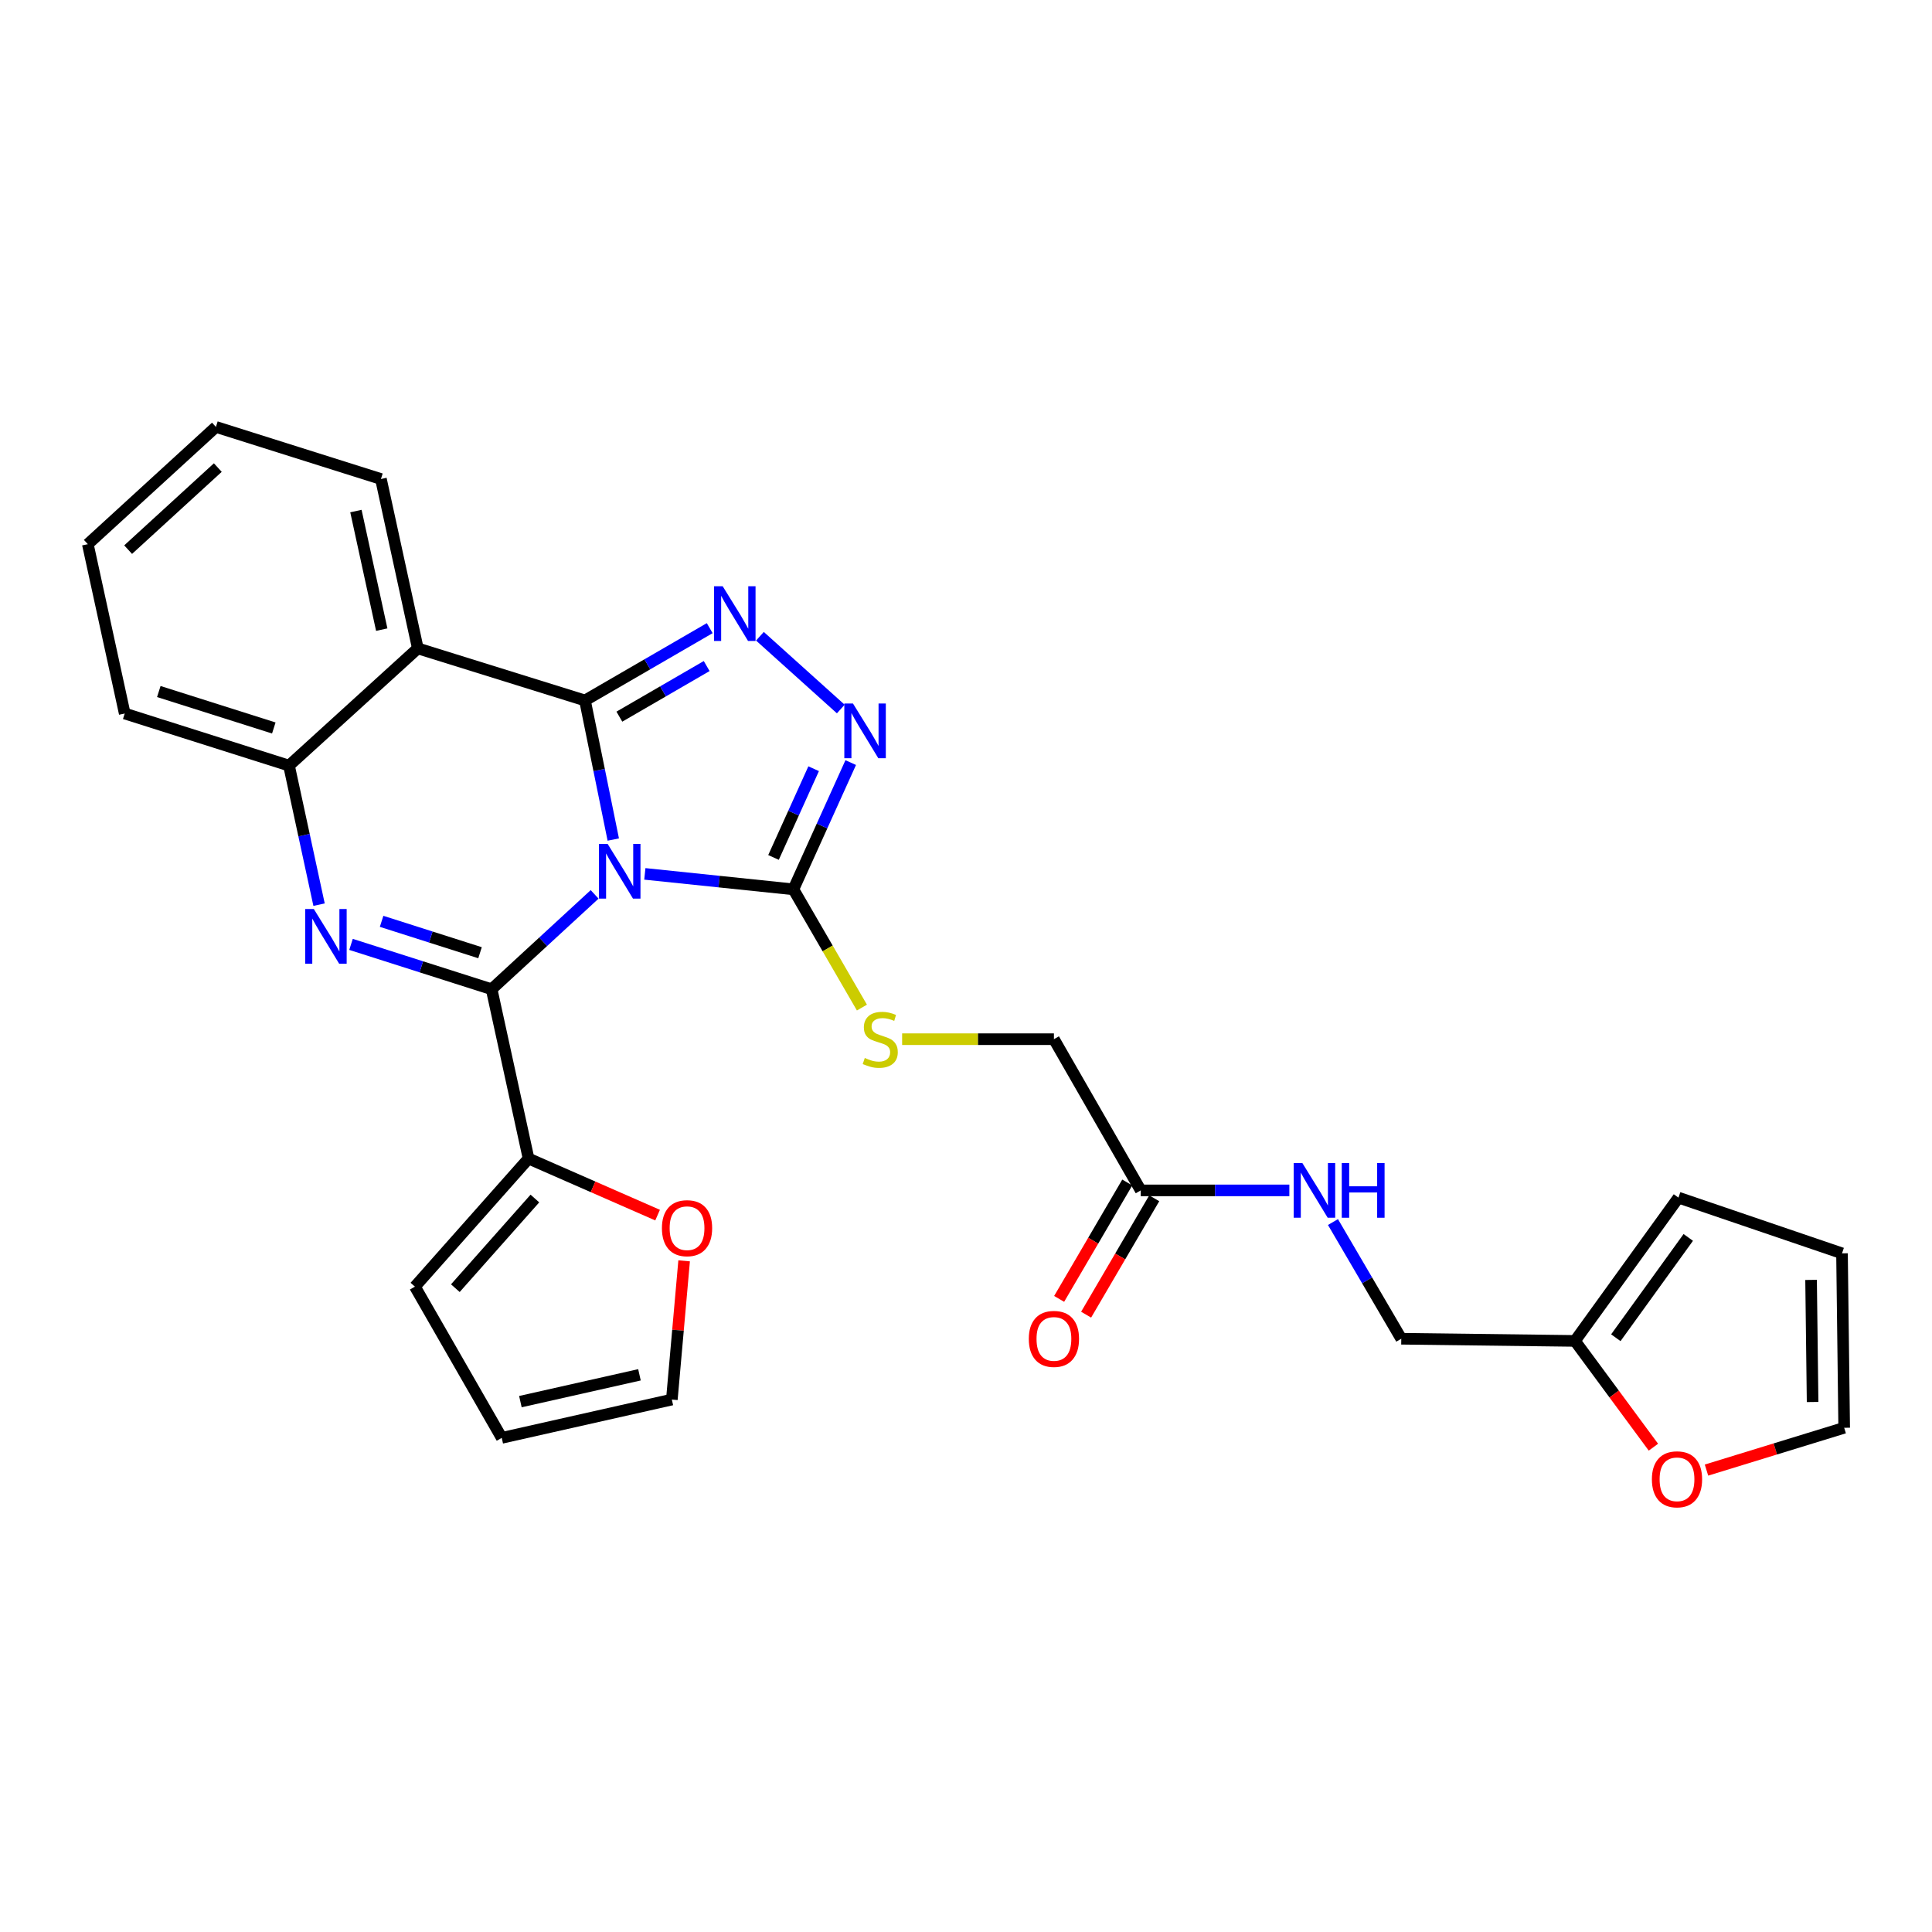 <?xml version='1.0' encoding='iso-8859-1'?>
<svg version='1.1' baseProfile='full'
              xmlns='http://www.w3.org/2000/svg'
                      xmlns:rdkit='http://www.rdkit.org/xml'
                      xmlns:xlink='http://www.w3.org/1999/xlink'
                  xml:space='preserve'
width='1000px' height='1000px' viewBox='0 0 1000 1000'>
<!-- END OF HEADER -->
<rect style='opacity:1.0;fill:#FFFFFF;stroke:none' width='1000' height='1000' x='0' y='0'> </rect>
<path class='bond-0' d='M 317.431,434.549 L 310.108,398.551' style='fill:none;fill-rule:evenodd;stroke:#0000FF;stroke-width:6px;stroke-linecap:butt;stroke-linejoin:miter;stroke-opacity:1' />
<path class='bond-0' d='M 310.108,398.551 L 302.785,362.554' style='fill:none;fill-rule:evenodd;stroke:#000000;stroke-width:6px;stroke-linecap:butt;stroke-linejoin:miter;stroke-opacity:1' />
<path class='bond-1' d='M 307.777,462.929 L 281.12,487.476' style='fill:none;fill-rule:evenodd;stroke:#0000FF;stroke-width:6px;stroke-linecap:butt;stroke-linejoin:miter;stroke-opacity:1' />
<path class='bond-1' d='M 281.12,487.476 L 254.463,512.023' style='fill:none;fill-rule:evenodd;stroke:#000000;stroke-width:6px;stroke-linecap:butt;stroke-linejoin:miter;stroke-opacity:1' />
<path class='bond-4' d='M 333.77,452.318 L 372.212,456.319' style='fill:none;fill-rule:evenodd;stroke:#0000FF;stroke-width:6px;stroke-linecap:butt;stroke-linejoin:miter;stroke-opacity:1' />
<path class='bond-4' d='M 372.212,456.319 L 410.655,460.321' style='fill:none;fill-rule:evenodd;stroke:#000000;stroke-width:6px;stroke-linecap:butt;stroke-linejoin:miter;stroke-opacity:1' />
<path class='bond-3' d='M 302.785,362.554 L 335.066,343.845' style='fill:none;fill-rule:evenodd;stroke:#000000;stroke-width:6px;stroke-linecap:butt;stroke-linejoin:miter;stroke-opacity:1' />
<path class='bond-3' d='M 335.066,343.845 L 367.347,325.135' style='fill:none;fill-rule:evenodd;stroke:#0000FF;stroke-width:6px;stroke-linecap:butt;stroke-linejoin:miter;stroke-opacity:1' />
<path class='bond-3' d='M 320.582,370.939 L 343.179,357.843' style='fill:none;fill-rule:evenodd;stroke:#000000;stroke-width:6px;stroke-linecap:butt;stroke-linejoin:miter;stroke-opacity:1' />
<path class='bond-3' d='M 343.179,357.843 L 365.776,344.746' style='fill:none;fill-rule:evenodd;stroke:#0000FF;stroke-width:6px;stroke-linecap:butt;stroke-linejoin:miter;stroke-opacity:1' />
<path class='bond-5' d='M 302.785,362.554 L 216.262,335.607' style='fill:none;fill-rule:evenodd;stroke:#000000;stroke-width:6px;stroke-linecap:butt;stroke-linejoin:miter;stroke-opacity:1' />
<path class='bond-2' d='M 254.463,512.023 L 218.074,500.418' style='fill:none;fill-rule:evenodd;stroke:#000000;stroke-width:6px;stroke-linecap:butt;stroke-linejoin:miter;stroke-opacity:1' />
<path class='bond-2' d='M 218.074,500.418 L 181.686,488.814' style='fill:none;fill-rule:evenodd;stroke:#0000FF;stroke-width:6px;stroke-linecap:butt;stroke-linejoin:miter;stroke-opacity:1' />
<path class='bond-2' d='M 248.462,493.127 L 222.99,485.004' style='fill:none;fill-rule:evenodd;stroke:#000000;stroke-width:6px;stroke-linecap:butt;stroke-linejoin:miter;stroke-opacity:1' />
<path class='bond-2' d='M 222.99,485.004 L 197.518,476.881' style='fill:none;fill-rule:evenodd;stroke:#0000FF;stroke-width:6px;stroke-linecap:butt;stroke-linejoin:miter;stroke-opacity:1' />
<path class='bond-8' d='M 254.463,512.023 L 273.581,599.669' style='fill:none;fill-rule:evenodd;stroke:#000000;stroke-width:6px;stroke-linecap:butt;stroke-linejoin:miter;stroke-opacity:1' />
<path class='bond-7' d='M 165.145,468.25 L 157.365,432.26' style='fill:none;fill-rule:evenodd;stroke:#0000FF;stroke-width:6px;stroke-linecap:butt;stroke-linejoin:miter;stroke-opacity:1' />
<path class='bond-7' d='M 157.365,432.26 L 149.586,396.27' style='fill:none;fill-rule:evenodd;stroke:#000000;stroke-width:6px;stroke-linecap:butt;stroke-linejoin:miter;stroke-opacity:1' />
<path class='bond-28' d='M 393.336,329.319 L 435.189,366.988' style='fill:none;fill-rule:evenodd;stroke:#0000FF;stroke-width:6px;stroke-linecap:butt;stroke-linejoin:miter;stroke-opacity:1' />
<path class='bond-6' d='M 410.655,460.321 L 425.495,427.517' style='fill:none;fill-rule:evenodd;stroke:#000000;stroke-width:6px;stroke-linecap:butt;stroke-linejoin:miter;stroke-opacity:1' />
<path class='bond-6' d='M 425.495,427.517 L 440.335,394.712' style='fill:none;fill-rule:evenodd;stroke:#0000FF;stroke-width:6px;stroke-linecap:butt;stroke-linejoin:miter;stroke-opacity:1' />
<path class='bond-6' d='M 400.366,443.811 L 410.754,420.848' style='fill:none;fill-rule:evenodd;stroke:#000000;stroke-width:6px;stroke-linecap:butt;stroke-linejoin:miter;stroke-opacity:1' />
<path class='bond-6' d='M 410.754,420.848 L 421.142,397.885' style='fill:none;fill-rule:evenodd;stroke:#0000FF;stroke-width:6px;stroke-linecap:butt;stroke-linejoin:miter;stroke-opacity:1' />
<path class='bond-9' d='M 410.655,460.321 L 428.393,490.921' style='fill:none;fill-rule:evenodd;stroke:#000000;stroke-width:6px;stroke-linecap:butt;stroke-linejoin:miter;stroke-opacity:1' />
<path class='bond-9' d='M 428.393,490.921 L 446.131,521.521' style='fill:none;fill-rule:evenodd;stroke:#CCCC00;stroke-width:6px;stroke-linecap:butt;stroke-linejoin:miter;stroke-opacity:1' />
<path class='bond-24' d='M 216.262,335.607 L 197.17,247.933' style='fill:none;fill-rule:evenodd;stroke:#000000;stroke-width:6px;stroke-linecap:butt;stroke-linejoin:miter;stroke-opacity:1' />
<path class='bond-24' d='M 197.589,325.898 L 184.225,264.527' style='fill:none;fill-rule:evenodd;stroke:#000000;stroke-width:6px;stroke-linecap:butt;stroke-linejoin:miter;stroke-opacity:1' />
<path class='bond-29' d='M 216.262,335.607 L 149.586,396.27' style='fill:none;fill-rule:evenodd;stroke:#000000;stroke-width:6px;stroke-linecap:butt;stroke-linejoin:miter;stroke-opacity:1' />
<path class='bond-25' d='M 149.586,396.27 L 64.555,369.313' style='fill:none;fill-rule:evenodd;stroke:#000000;stroke-width:6px;stroke-linecap:butt;stroke-linejoin:miter;stroke-opacity:1' />
<path class='bond-25' d='M 141.72,376.803 L 82.199,357.934' style='fill:none;fill-rule:evenodd;stroke:#000000;stroke-width:6px;stroke-linecap:butt;stroke-linejoin:miter;stroke-opacity:1' />
<path class='bond-11' d='M 273.581,599.669 L 306.976,614.306' style='fill:none;fill-rule:evenodd;stroke:#000000;stroke-width:6px;stroke-linecap:butt;stroke-linejoin:miter;stroke-opacity:1' />
<path class='bond-11' d='M 306.976,614.306 L 340.371,628.943' style='fill:none;fill-rule:evenodd;stroke:#FF0000;stroke-width:6px;stroke-linecap:butt;stroke-linejoin:miter;stroke-opacity:1' />
<path class='bond-14' d='M 273.581,599.669 L 214.761,665.959' style='fill:none;fill-rule:evenodd;stroke:#000000;stroke-width:6px;stroke-linecap:butt;stroke-linejoin:miter;stroke-opacity:1' />
<path class='bond-14' d='M 276.86,620.351 L 235.686,666.754' style='fill:none;fill-rule:evenodd;stroke:#000000;stroke-width:6px;stroke-linecap:butt;stroke-linejoin:miter;stroke-opacity:1' />
<path class='bond-22' d='M 466.942,537.883 L 506.225,537.883' style='fill:none;fill-rule:evenodd;stroke:#CCCC00;stroke-width:6px;stroke-linecap:butt;stroke-linejoin:miter;stroke-opacity:1' />
<path class='bond-22' d='M 506.225,537.883 L 545.508,537.883' style='fill:none;fill-rule:evenodd;stroke:#000000;stroke-width:6px;stroke-linecap:butt;stroke-linejoin:miter;stroke-opacity:1' />
<path class='bond-10' d='M 590.451,616.145 L 545.508,537.883' style='fill:none;fill-rule:evenodd;stroke:#000000;stroke-width:6px;stroke-linecap:butt;stroke-linejoin:miter;stroke-opacity:1' />
<path class='bond-15' d='M 590.451,616.145 L 628.908,616.145' style='fill:none;fill-rule:evenodd;stroke:#000000;stroke-width:6px;stroke-linecap:butt;stroke-linejoin:miter;stroke-opacity:1' />
<path class='bond-15' d='M 628.908,616.145 L 667.366,616.145' style='fill:none;fill-rule:evenodd;stroke:#0000FF;stroke-width:6px;stroke-linecap:butt;stroke-linejoin:miter;stroke-opacity:1' />
<path class='bond-21' d='M 583.469,612.059 L 565.839,642.181' style='fill:none;fill-rule:evenodd;stroke:#000000;stroke-width:6px;stroke-linecap:butt;stroke-linejoin:miter;stroke-opacity:1' />
<path class='bond-21' d='M 565.839,642.181 L 548.21,672.303' style='fill:none;fill-rule:evenodd;stroke:#FF0000;stroke-width:6px;stroke-linecap:butt;stroke-linejoin:miter;stroke-opacity:1' />
<path class='bond-21' d='M 597.432,620.231 L 579.803,650.353' style='fill:none;fill-rule:evenodd;stroke:#000000;stroke-width:6px;stroke-linecap:butt;stroke-linejoin:miter;stroke-opacity:1' />
<path class='bond-21' d='M 579.803,650.353 L 562.173,680.475' style='fill:none;fill-rule:evenodd;stroke:#FF0000;stroke-width:6px;stroke-linecap:butt;stroke-linejoin:miter;stroke-opacity:1' />
<path class='bond-17' d='M 354.105,652.611 L 350.925,688.511' style='fill:none;fill-rule:evenodd;stroke:#FF0000;stroke-width:6px;stroke-linecap:butt;stroke-linejoin:miter;stroke-opacity:1' />
<path class='bond-17' d='M 350.925,688.511 L 347.745,724.411' style='fill:none;fill-rule:evenodd;stroke:#000000;stroke-width:6px;stroke-linecap:butt;stroke-linejoin:miter;stroke-opacity:1' />
<path class='bond-12' d='M 815.198,694.057 L 725.295,692.933' style='fill:none;fill-rule:evenodd;stroke:#000000;stroke-width:6px;stroke-linecap:butt;stroke-linejoin:miter;stroke-opacity:1' />
<path class='bond-13' d='M 815.198,694.057 L 835.5,721.559' style='fill:none;fill-rule:evenodd;stroke:#000000;stroke-width:6px;stroke-linecap:butt;stroke-linejoin:miter;stroke-opacity:1' />
<path class='bond-13' d='M 835.5,721.559 L 855.802,749.061' style='fill:none;fill-rule:evenodd;stroke:#FF0000;stroke-width:6px;stroke-linecap:butt;stroke-linejoin:miter;stroke-opacity:1' />
<path class='bond-16' d='M 815.198,694.057 L 868.769,619.893' style='fill:none;fill-rule:evenodd;stroke:#000000;stroke-width:6px;stroke-linecap:butt;stroke-linejoin:miter;stroke-opacity:1' />
<path class='bond-16' d='M 836.349,692.406 L 873.849,640.491' style='fill:none;fill-rule:evenodd;stroke:#000000;stroke-width:6px;stroke-linecap:butt;stroke-linejoin:miter;stroke-opacity:1' />
<path class='bond-18' d='M 883.277,760.915 L 918.911,749.966' style='fill:none;fill-rule:evenodd;stroke:#FF0000;stroke-width:6px;stroke-linecap:butt;stroke-linejoin:miter;stroke-opacity:1' />
<path class='bond-18' d='M 918.911,749.966 L 954.545,739.017' style='fill:none;fill-rule:evenodd;stroke:#000000;stroke-width:6px;stroke-linecap:butt;stroke-linejoin:miter;stroke-opacity:1' />
<path class='bond-19' d='M 214.761,665.959 L 259.703,744.239' style='fill:none;fill-rule:evenodd;stroke:#000000;stroke-width:6px;stroke-linecap:butt;stroke-linejoin:miter;stroke-opacity:1' />
<path class='bond-23' d='M 689.942,632.529 L 707.619,662.731' style='fill:none;fill-rule:evenodd;stroke:#0000FF;stroke-width:6px;stroke-linecap:butt;stroke-linejoin:miter;stroke-opacity:1' />
<path class='bond-23' d='M 707.619,662.731 L 725.295,692.933' style='fill:none;fill-rule:evenodd;stroke:#000000;stroke-width:6px;stroke-linecap:butt;stroke-linejoin:miter;stroke-opacity:1' />
<path class='bond-20' d='M 868.769,619.893 L 953.422,648.728' style='fill:none;fill-rule:evenodd;stroke:#000000;stroke-width:6px;stroke-linecap:butt;stroke-linejoin:miter;stroke-opacity:1' />
<path class='bond-30' d='M 347.745,724.411 L 259.703,744.239' style='fill:none;fill-rule:evenodd;stroke:#000000;stroke-width:6px;stroke-linecap:butt;stroke-linejoin:miter;stroke-opacity:1' />
<path class='bond-30' d='M 330.984,711.601 L 269.354,725.481' style='fill:none;fill-rule:evenodd;stroke:#000000;stroke-width:6px;stroke-linecap:butt;stroke-linejoin:miter;stroke-opacity:1' />
<path class='bond-32' d='M 954.545,739.017 L 953.422,648.728' style='fill:none;fill-rule:evenodd;stroke:#000000;stroke-width:6px;stroke-linecap:butt;stroke-linejoin:miter;stroke-opacity:1' />
<path class='bond-32' d='M 938.199,725.675 L 937.412,662.473' style='fill:none;fill-rule:evenodd;stroke:#000000;stroke-width:6px;stroke-linecap:butt;stroke-linejoin:miter;stroke-opacity:1' />
<path class='bond-26' d='M 197.17,247.933 L 111.762,220.977' style='fill:none;fill-rule:evenodd;stroke:#000000;stroke-width:6px;stroke-linecap:butt;stroke-linejoin:miter;stroke-opacity:1' />
<path class='bond-27' d='M 64.555,369.313 L 45.455,281.658' style='fill:none;fill-rule:evenodd;stroke:#000000;stroke-width:6px;stroke-linecap:butt;stroke-linejoin:miter;stroke-opacity:1' />
<path class='bond-31' d='M 111.762,220.977 L 45.455,281.658' style='fill:none;fill-rule:evenodd;stroke:#000000;stroke-width:6px;stroke-linecap:butt;stroke-linejoin:miter;stroke-opacity:1' />
<path class='bond-31' d='M 112.739,242.015 L 66.323,284.492' style='fill:none;fill-rule:evenodd;stroke:#000000;stroke-width:6px;stroke-linecap:butt;stroke-linejoin:miter;stroke-opacity:1' />
<path  class='atom-0' d='M 314.51 436.804
L 323.79 451.804
Q 324.71 453.284, 326.19 455.964
Q 327.67 458.644, 327.75 458.804
L 327.75 436.804
L 331.51 436.804
L 331.51 465.124
L 327.63 465.124
L 317.67 448.724
Q 316.51 446.804, 315.27 444.604
Q 314.07 442.404, 313.71 441.724
L 313.71 465.124
L 310.03 465.124
L 310.03 436.804
L 314.51 436.804
' fill='#0000FF'/>
<path  class='atom-3' d='M 162.435 470.511
L 171.715 485.511
Q 172.635 486.991, 174.115 489.671
Q 175.595 492.351, 175.675 492.511
L 175.675 470.511
L 179.435 470.511
L 179.435 498.831
L 175.555 498.831
L 165.595 482.431
Q 164.435 480.511, 163.195 478.311
Q 161.995 476.111, 161.635 475.431
L 161.635 498.831
L 157.955 498.831
L 157.955 470.511
L 162.435 470.511
' fill='#0000FF'/>
<path  class='atom-4' d='M 374.068 303.452
L 383.348 318.452
Q 384.268 319.932, 385.748 322.612
Q 387.228 325.292, 387.308 325.452
L 387.308 303.452
L 391.068 303.452
L 391.068 331.772
L 387.188 331.772
L 377.228 315.372
Q 376.068 313.452, 374.828 311.252
Q 373.628 309.052, 373.268 308.372
L 373.268 331.772
L 369.588 331.772
L 369.588 303.452
L 374.068 303.452
' fill='#0000FF'/>
<path  class='atom-7' d='M 441.499 364.142
L 450.779 379.142
Q 451.699 380.622, 453.179 383.302
Q 454.659 385.982, 454.739 386.142
L 454.739 364.142
L 458.499 364.142
L 458.499 392.462
L 454.619 392.462
L 444.659 376.062
Q 443.499 374.142, 442.259 371.942
Q 441.059 369.742, 440.699 369.062
L 440.699 392.462
L 437.019 392.462
L 437.019 364.142
L 441.499 364.142
' fill='#0000FF'/>
<path  class='atom-10' d='M 447.615 547.603
Q 447.935 547.723, 449.255 548.283
Q 450.575 548.843, 452.015 549.203
Q 453.495 549.523, 454.935 549.523
Q 457.615 549.523, 459.175 548.243
Q 460.735 546.923, 460.735 544.643
Q 460.735 543.083, 459.935 542.123
Q 459.175 541.163, 457.975 540.643
Q 456.775 540.123, 454.775 539.523
Q 452.255 538.763, 450.735 538.043
Q 449.255 537.323, 448.175 535.803
Q 447.135 534.283, 447.135 531.723
Q 447.135 528.163, 449.535 525.963
Q 451.975 523.763, 456.775 523.763
Q 460.055 523.763, 463.775 525.323
L 462.855 528.403
Q 459.455 527.003, 456.895 527.003
Q 454.135 527.003, 452.615 528.163
Q 451.095 529.283, 451.135 531.243
Q 451.135 532.763, 451.895 533.683
Q 452.695 534.603, 453.815 535.123
Q 454.975 535.643, 456.895 536.243
Q 459.455 537.043, 460.975 537.843
Q 462.495 538.643, 463.575 540.283
Q 464.695 541.883, 464.695 544.643
Q 464.695 548.563, 462.055 550.683
Q 459.455 552.763, 455.095 552.763
Q 452.575 552.763, 450.655 552.203
Q 448.775 551.683, 446.535 550.763
L 447.615 547.603
' fill='#CCCC00'/>
<path  class='atom-12' d='M 342.61 635.703
Q 342.61 628.903, 345.97 625.103
Q 349.33 621.303, 355.61 621.303
Q 361.89 621.303, 365.25 625.103
Q 368.61 628.903, 368.61 635.703
Q 368.61 642.583, 365.21 646.503
Q 361.81 650.383, 355.61 650.383
Q 349.37 650.383, 345.97 646.503
Q 342.61 642.623, 342.61 635.703
M 355.61 647.183
Q 359.93 647.183, 362.25 644.303
Q 364.61 641.383, 364.61 635.703
Q 364.61 630.143, 362.25 627.343
Q 359.93 624.503, 355.61 624.503
Q 351.29 624.503, 348.93 627.303
Q 346.61 630.103, 346.61 635.703
Q 346.61 641.423, 348.93 644.303
Q 351.29 647.183, 355.61 647.183
' fill='#FF0000'/>
<path  class='atom-14' d='M 855.014 765.685
Q 855.014 758.885, 858.374 755.085
Q 861.734 751.285, 868.014 751.285
Q 874.294 751.285, 877.654 755.085
Q 881.014 758.885, 881.014 765.685
Q 881.014 772.565, 877.614 776.485
Q 874.214 780.365, 868.014 780.365
Q 861.774 780.365, 858.374 776.485
Q 855.014 772.605, 855.014 765.685
M 868.014 777.165
Q 872.334 777.165, 874.654 774.285
Q 877.014 771.365, 877.014 765.685
Q 877.014 760.125, 874.654 757.325
Q 872.334 754.485, 868.014 754.485
Q 863.694 754.485, 861.334 757.285
Q 859.014 760.085, 859.014 765.685
Q 859.014 771.405, 861.334 774.285
Q 863.694 777.165, 868.014 777.165
' fill='#FF0000'/>
<path  class='atom-16' d='M 674.093 601.985
L 683.373 616.985
Q 684.293 618.465, 685.773 621.145
Q 687.253 623.825, 687.333 623.985
L 687.333 601.985
L 691.093 601.985
L 691.093 630.305
L 687.213 630.305
L 677.253 613.905
Q 676.093 611.985, 674.853 609.785
Q 673.653 607.585, 673.293 606.905
L 673.293 630.305
L 669.613 630.305
L 669.613 601.985
L 674.093 601.985
' fill='#0000FF'/>
<path  class='atom-16' d='M 694.493 601.985
L 698.333 601.985
L 698.333 614.025
L 712.813 614.025
L 712.813 601.985
L 716.653 601.985
L 716.653 630.305
L 712.813 630.305
L 712.813 617.225
L 698.333 617.225
L 698.333 630.305
L 694.493 630.305
L 694.493 601.985
' fill='#0000FF'/>
<path  class='atom-22' d='M 532.508 693.013
Q 532.508 686.213, 535.868 682.413
Q 539.228 678.613, 545.508 678.613
Q 551.788 678.613, 555.148 682.413
Q 558.508 686.213, 558.508 693.013
Q 558.508 699.893, 555.108 703.813
Q 551.708 707.693, 545.508 707.693
Q 539.268 707.693, 535.868 703.813
Q 532.508 699.933, 532.508 693.013
M 545.508 704.493
Q 549.828 704.493, 552.148 701.613
Q 554.508 698.693, 554.508 693.013
Q 554.508 687.453, 552.148 684.653
Q 549.828 681.813, 545.508 681.813
Q 541.188 681.813, 538.828 684.613
Q 536.508 687.413, 536.508 693.013
Q 536.508 698.733, 538.828 701.613
Q 541.188 704.493, 545.508 704.493
' fill='#FF0000'/>
</svg>
